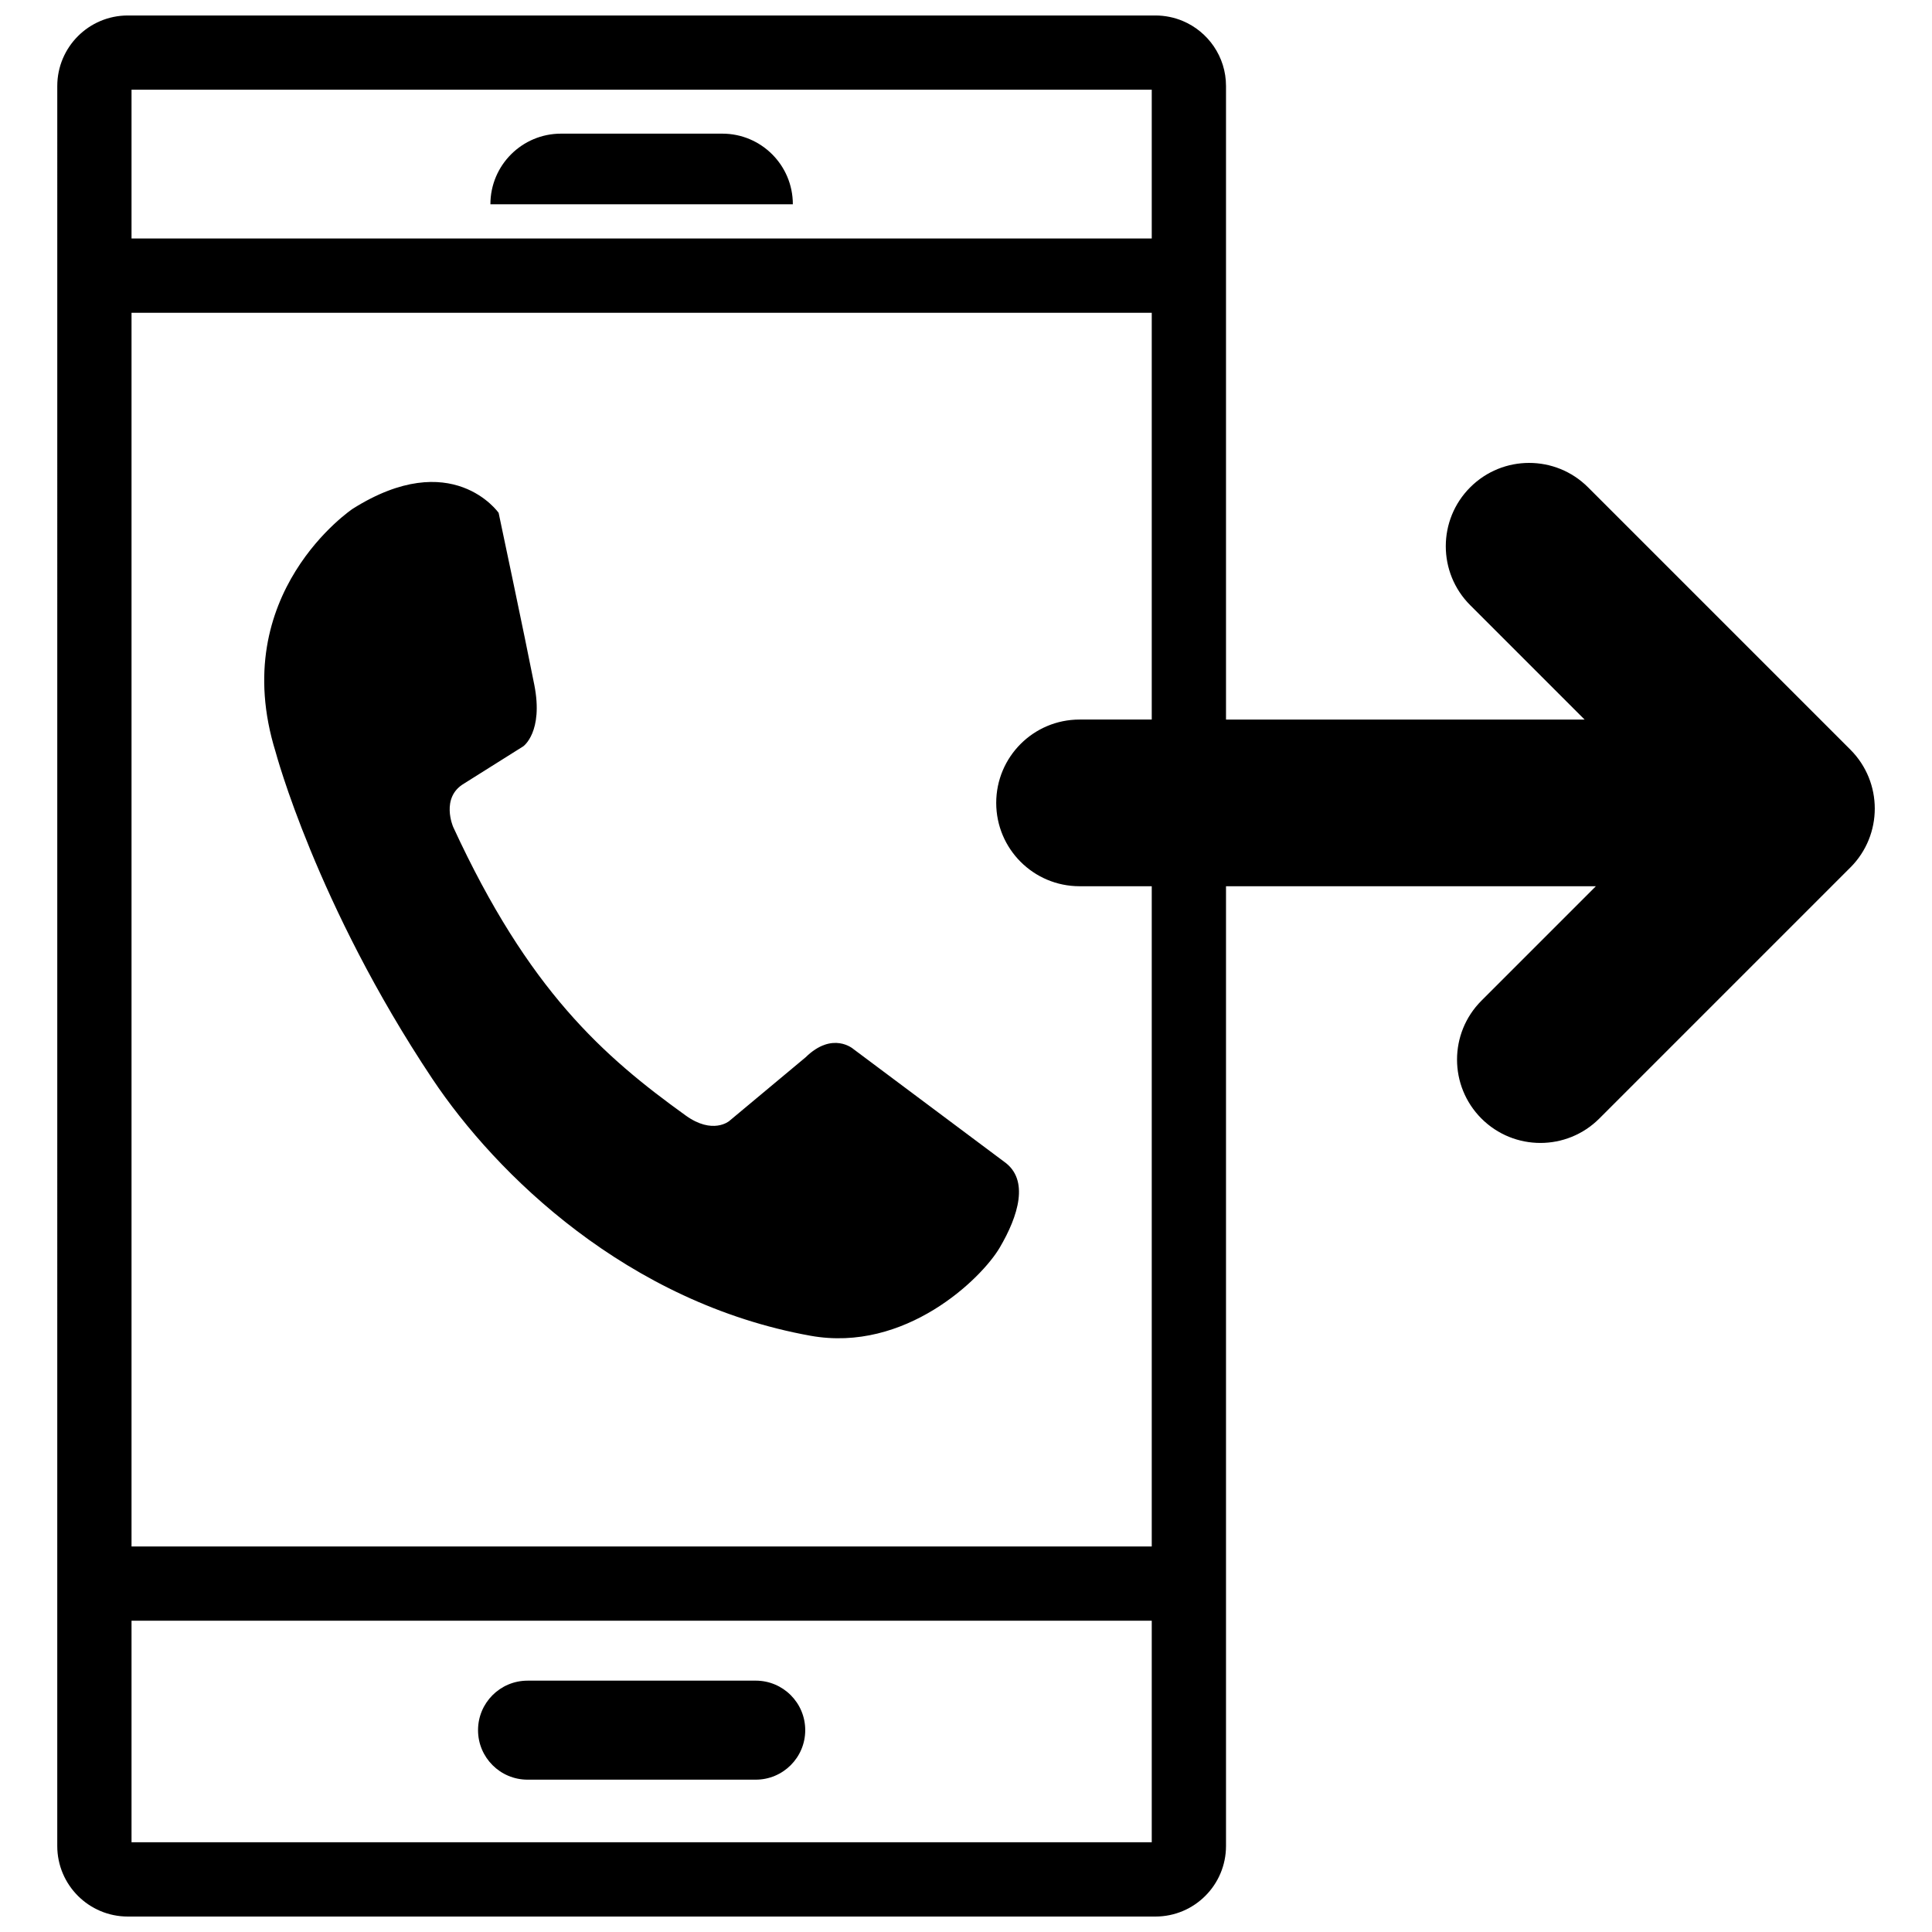 <?xml version="1.0" encoding="UTF-8"?>
<!-- Uploaded to: ICON Repo, www.iconrepo.com, Generator: ICON Repo Mixer Tools -->
<svg width="800px" height="800px" version="1.1" viewBox="144 144 512 512" xmlns="http://www.w3.org/2000/svg">
 <defs>
  <clipPath id="a">
   <path d="m159 148.09h482v503.81h-482z"/>
  </clipPath>
 </defs>
 <g clip-path="url(#a)">
  <path d="m354.11 198.13h-80.148c0-10.34 8.383-18.711 18.711-18.711h42.734c10.332-0.004 18.703 8.371 18.703 18.711zm-70.305 417.5h60.469c7.246 0 13.121-5.875 13.121-13.121 0-7.25-5.875-13.121-13.121-13.121l-60.469 0.004c-7.246 0-13.121 5.871-13.121 13.121 0 7.242 5.875 13.117 13.121 13.117zm350.56-241.74-66.527 66.531c-8.629 8.629-22.609 8.629-31.242 0.004-8.621-8.629-8.625-22.609 0-31.234l30.324-30.324h-98.016v254.33c0 10.332-8.375 18.707-18.707 18.707h-272.32c-10.328 0-18.703-8.375-18.703-18.707l0.004-466.39c0-10.328 8.371-18.703 18.699-18.703h272.32c2.562 0 5.004 0.52 7.231 1.449 6.742 2.828 11.477 9.488 11.477 17.25v167.9h95.035l-30.324-30.324c-8.625-8.625-8.625-22.609 0.004-31.234 8.621-8.625 22.605-8.625 31.23 0l69.512 69.512c8.629 8.629 8.629 22.617 0.004 31.242zm-185.14 199.62h-270.37v58.707h270.37zm0-346.62h-270.37v326.94h270.37v-174.97h-19.133c-12.203 0-22.086-9.891-22.086-22.086s9.883-22.086 22.086-22.086h19.133zm0-59.121h-270.37v39.438h270.37zm-190.66 262.11c16.973 25.449 51.809 59.395 100.23 68.109 25.102 4.519 45.301-15.121 50.145-23.363 4.902-8.332 7.949-18 1.152-22.766l-39.941-29.855s-5.481-4.84-12.672 2.203l-20.25 16.895s-4.359 3.672-11.516-1.484c-21.82-15.707-41.648-33.129-61.621-76.473 0 0-3.41-7.769 2.852-11.477l15.719-9.883s5.394-3.773 2.934-16.281c-2.453-12.52-9.457-45.59-9.457-45.59s-12.328-17.688-38.676-1.078c0 0-33.473 22.383-20.434 64.418 0.004-0.012 10.73 40.434 41.531 86.625z"/>
 </g>
</svg>